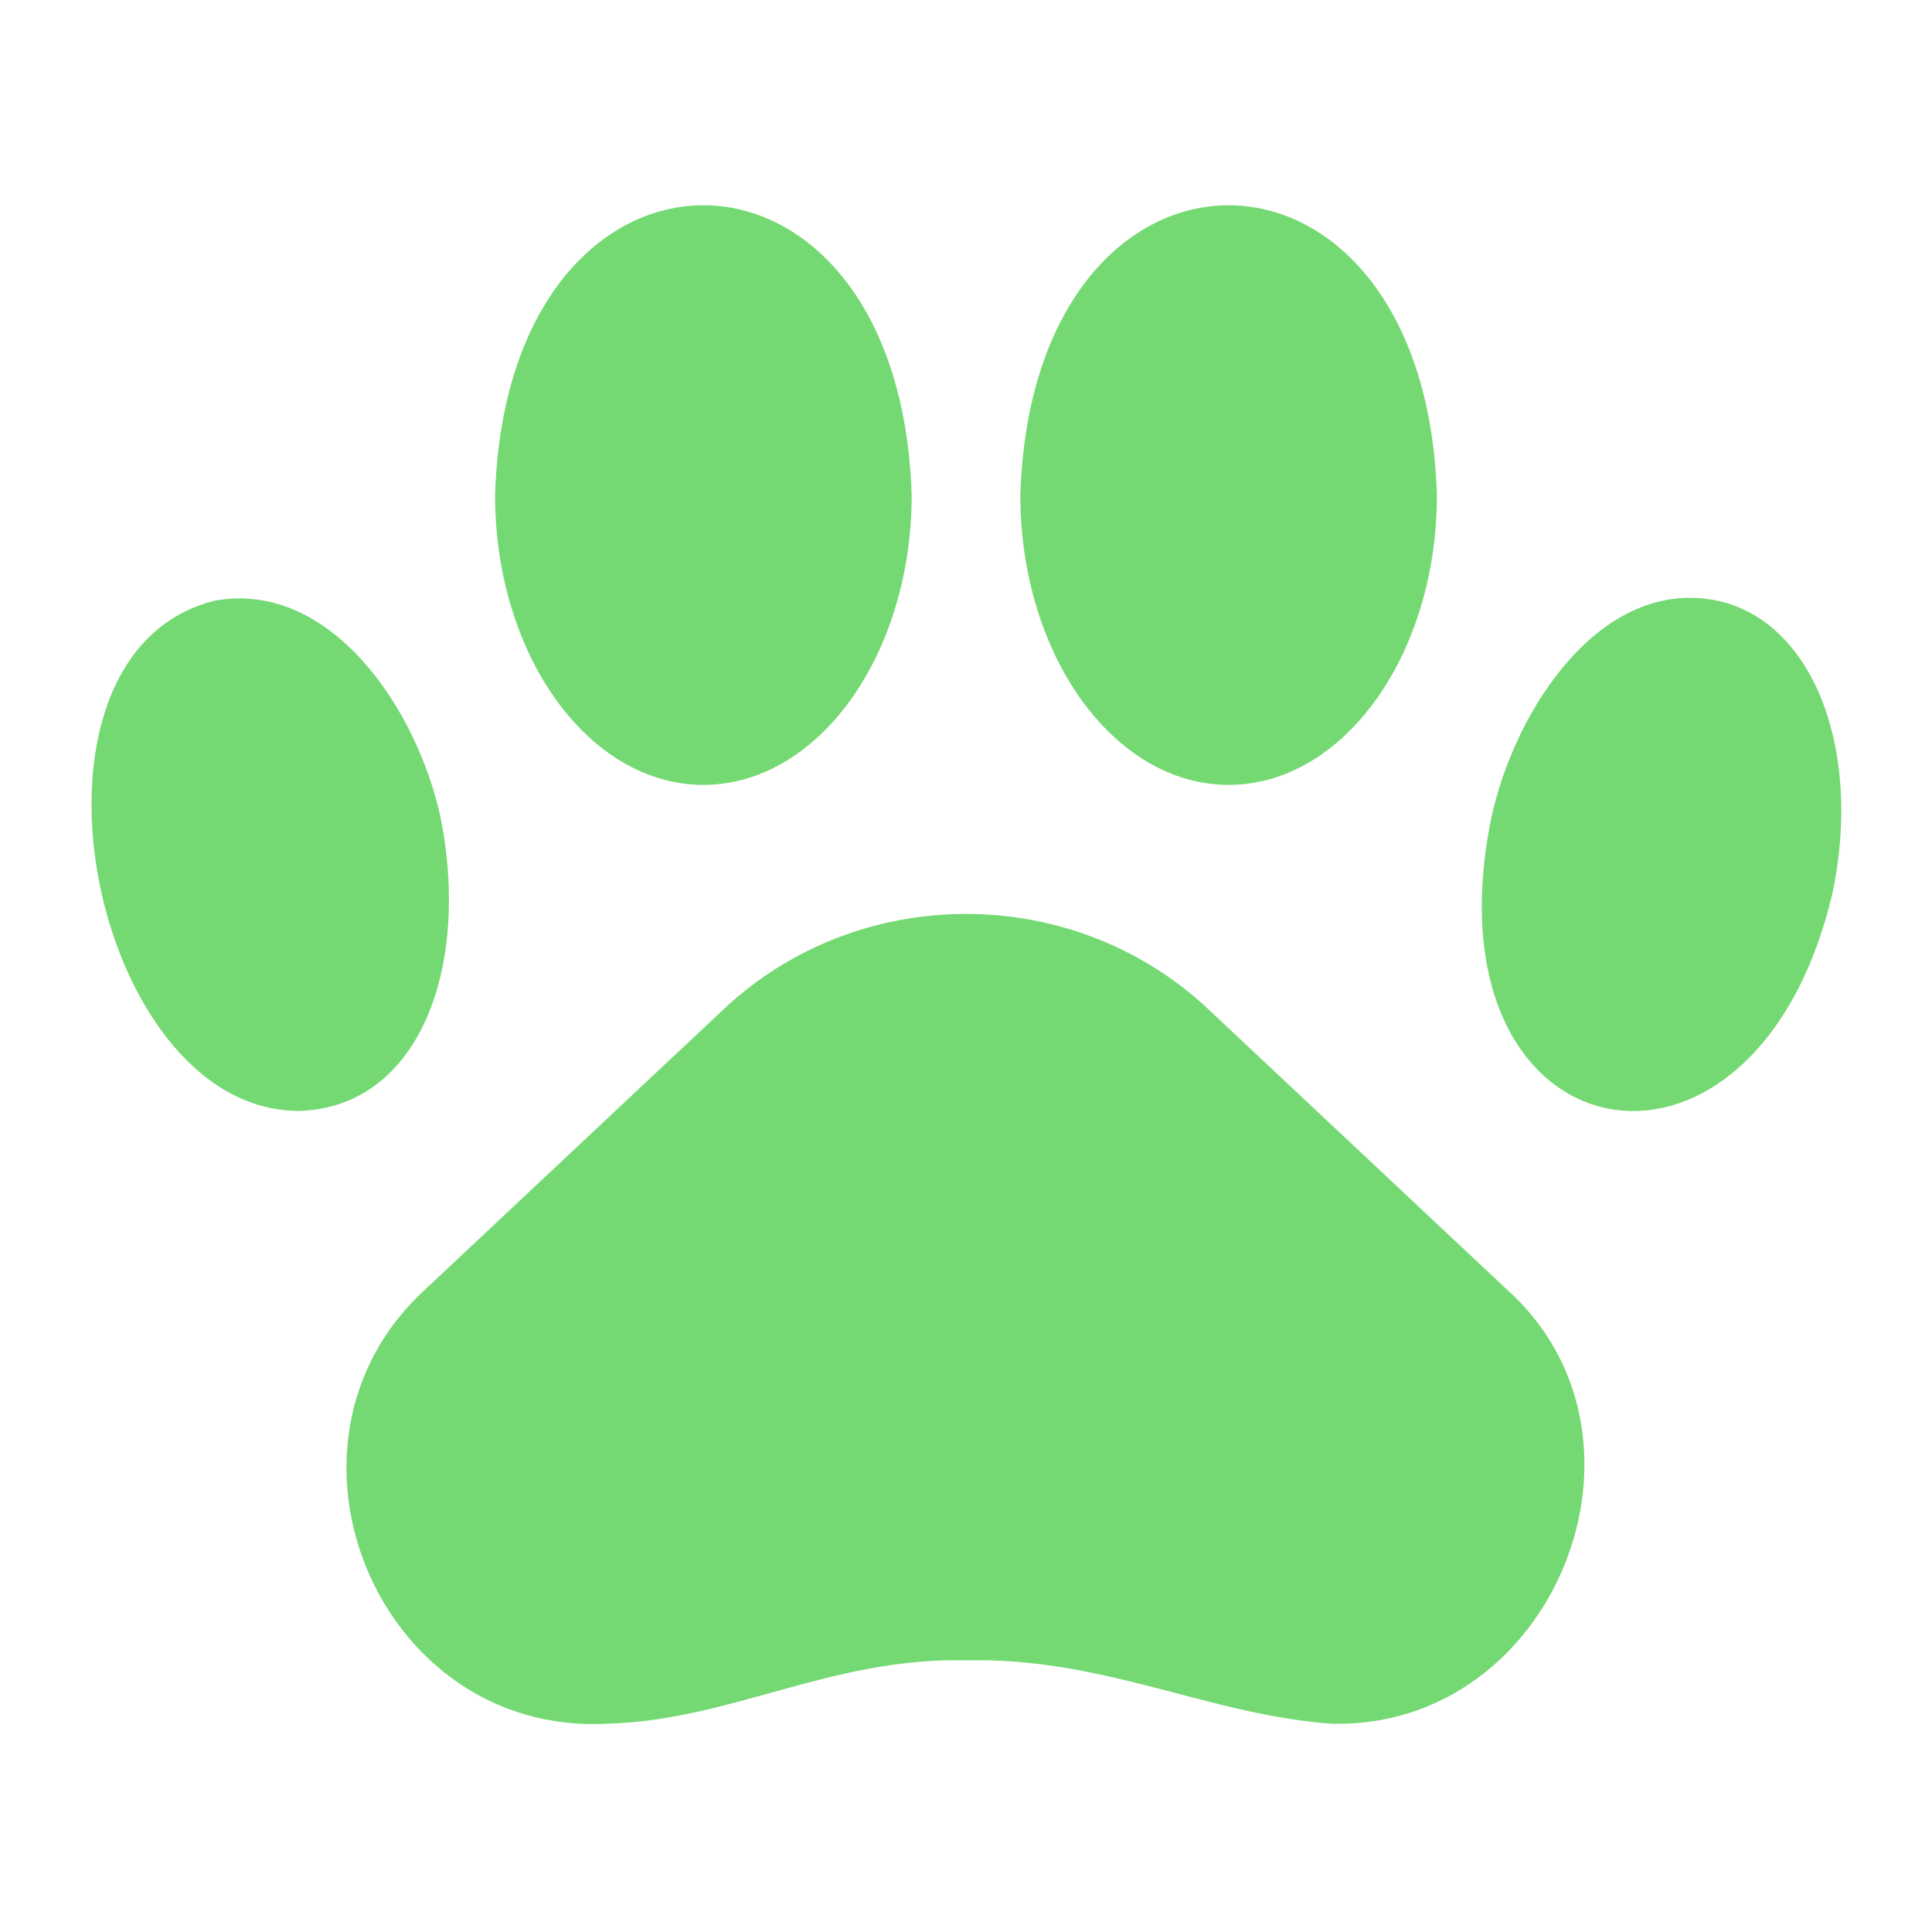 <?xml version="1.0" encoding="utf-8"?>
<!-- Generator: Adobe Illustrator 27.9.6, SVG Export Plug-In . SVG Version: 9.03 Build 54986)  -->
<svg version="1.1" id="Layer_1" xmlns="http://www.w3.org/2000/svg" xmlns:xlink="http://www.w3.org/1999/xlink" x="0px" y="0px"
	 viewBox="0 0 64 64" style="enable-background:new 0 0 64 64;" xml:space="preserve">
<style type="text/css">
	.st0{fill:#75D973;}
</style>
<g id="Layer_15">
	<path class="st0" d="M40.1,33.5c-4.5-4.3-11.7-4.3-16.2,0l-9.8,9.2c-5.6,5.1-1.6,14.8,6,14.4c4.1-0.1,7.4-2.2,11.9-2.1
		c4.6-0.1,8,1.8,12.1,2.1c7.4,0.2,11.3-9.5,5.8-14.4L40.1,33.5z"/>
	<path class="st0" d="M56.9,19.9c-3.8-0.8-6.7,3.5-7.5,7.2c-2.3,11.3,8.7,13.5,11.3,2.5C61.7,24.9,60.1,20.6,56.9,19.9z"/>
	<path class="st0" d="M40.7,26c3.8,0,6.9-4.3,6.9-9.6c-0.4-12.8-13.4-12.8-13.8,0C33.8,21.7,36.9,26,40.7,26z"/>
	<path class="st0" d="M14.6,27.1c-0.8-3.7-3.7-7.9-7.5-7.2C0,21.7,3,36.8,9.9,36.8C13.8,36.7,15.6,32.2,14.6,27.1z"/>
	<path class="st0" d="M23.3,26c3.8,0,6.9-4.3,6.9-9.6c-0.4-12.8-13.4-12.8-13.8,0C16.4,21.7,19.5,26,23.3,26z"/>
</g>
</svg>
